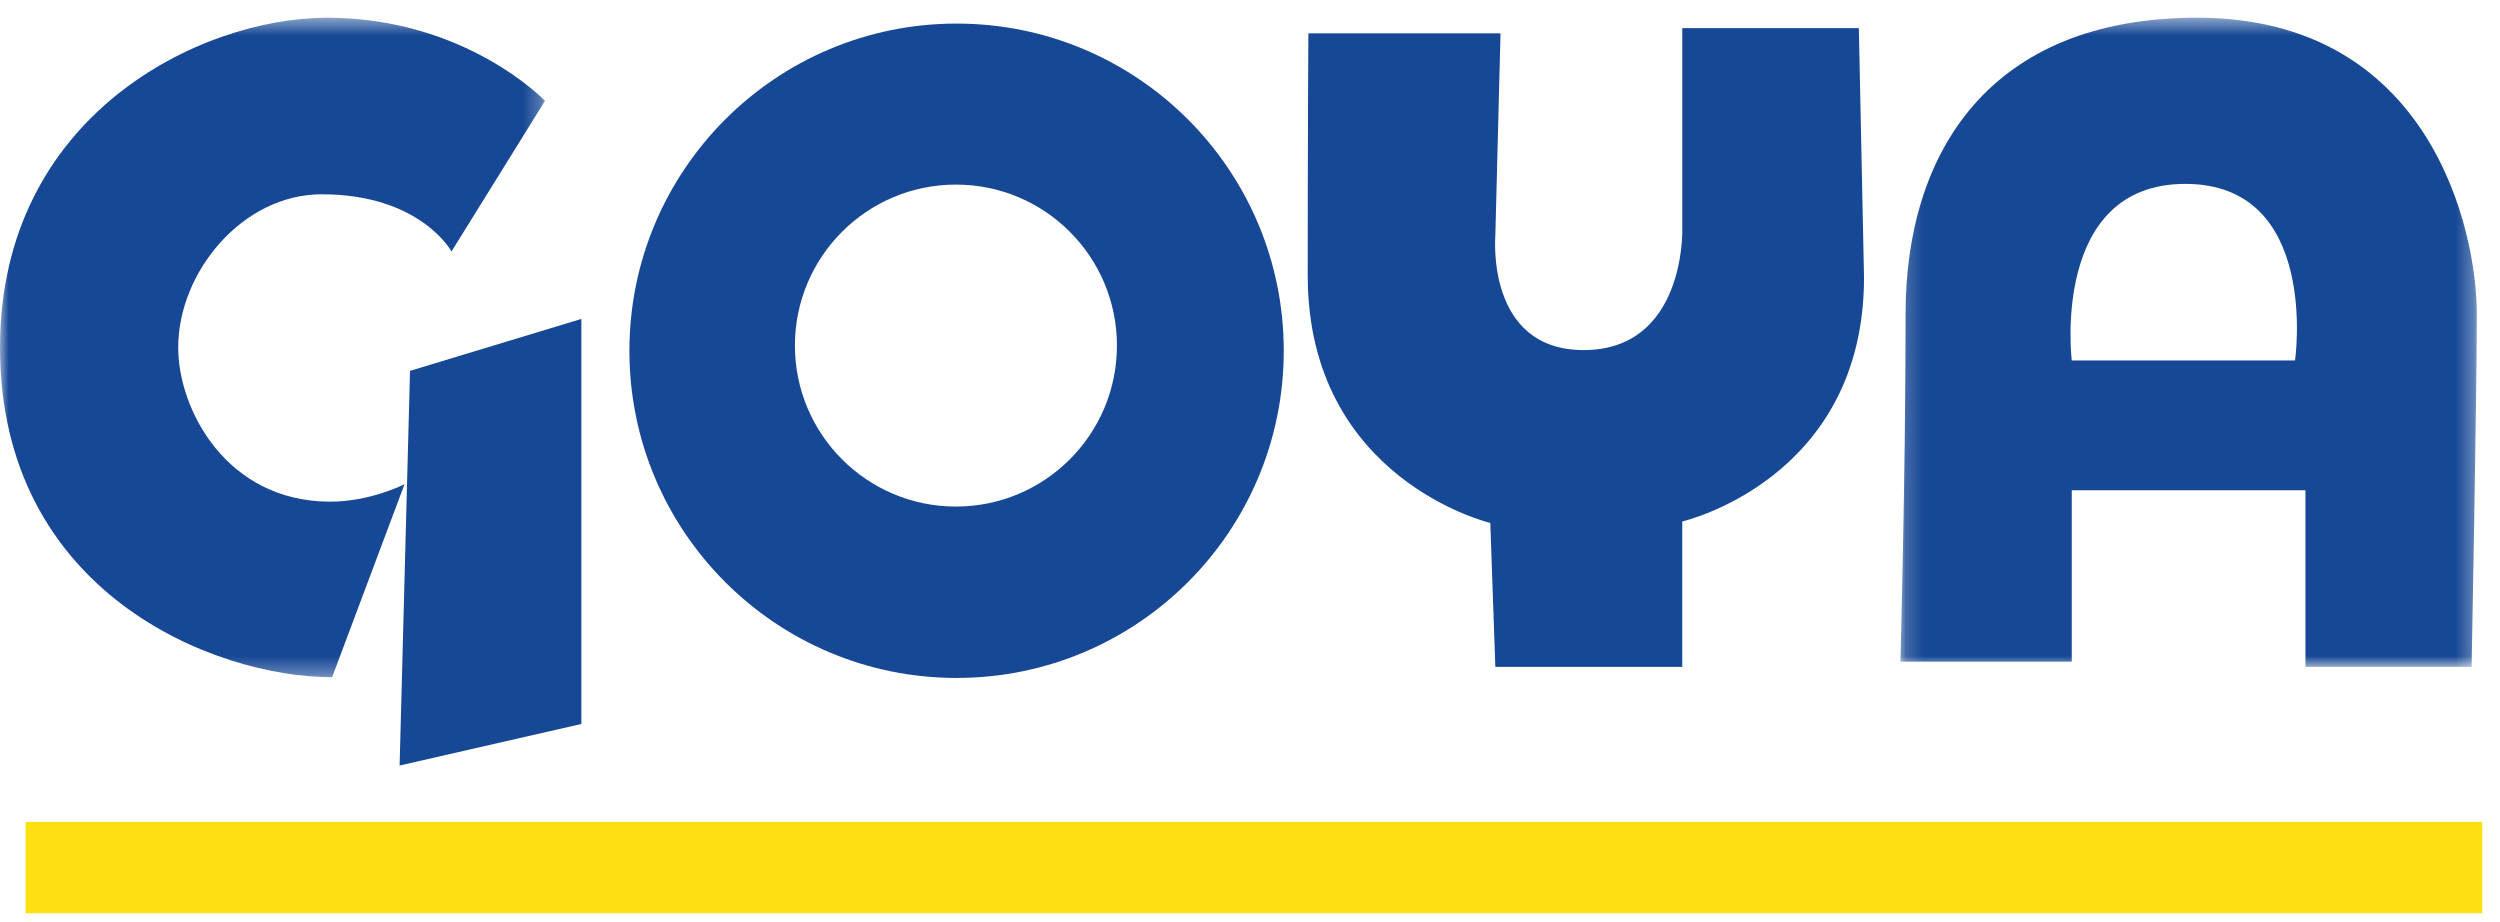 <?xml version="1.0" encoding="UTF-8"?>
<svg width="141px" height="52px" viewBox="0 0 141 52" version="1.1" xmlns="http://www.w3.org/2000/svg" xmlns:xlink="http://www.w3.org/1999/xlink">
    <!-- Generator: Sketch 57.1 (83088) - https://sketch.com -->
    <title>Logos/Goya</title>
    <desc>Created with Sketch.</desc>
    <defs>
        <polygon id="path-1" points="0 0.494 30.738 0.494 30.738 37.69 0 37.69"></polygon>
        <polygon id="path-3" points="0.183 0.494 32.693 0.494 32.693 37.104 0.183 37.104"></polygon>
    </defs>
    <g id="Logos/Goya" stroke="none" stroke-width="1" fill="none" fill-rule="evenodd">
        <g id="Group-15">
            <polygon id="Fill-1" fill="#FCE011" points="1.445 51.506 140.002 51.506 140.002 46.354 1.445 46.354"></polygon>
            <g id="Group-14" transform="translate(0, 0.506)">
                <g id="Group-4">
                    <mask id="mask-2" fill="white">
                        <use xlink:href="#path-1"></use>
                    </mask>
                    <g id="Clip-3"></g>
                    <path d="M18.438,0.494 C26.272,0.494 30.738,5.181 30.738,5.181 L25.466,13.675 C25.466,13.675 23.71,10.452 18.144,10.452 C13.667,10.452 10.051,14.85 10.051,19.094 C10.051,22.6 12.771,27.754 18.572,27.788 C20.878,27.803 22.817,26.801 22.817,26.801 L18.73,37.69 C12.02,37.69 0,32.878 0,19.094 C0,5.966 11.326,0.494 18.438,0.494" id="Fill-2" fill="#174895" mask="url(#mask-2)"></path>
                </g>
                <polygon id="Fill-5" fill="#174895" points="23.125 20.41 32.789 17.481 32.789 40.326 22.538 42.669"></polygon>
                <path d="M53.914,9.905 C48.901,9.905 44.834,13.969 44.834,18.984 C44.834,23.997 48.901,28.064 53.914,28.064 C58.931,28.064 62.995,23.997 62.995,18.984 C62.995,13.969 58.931,9.905 53.914,9.905 M72.404,19.279 C72.404,29.469 64.144,37.73 53.953,37.73 C43.761,37.73 35.499,29.469 35.499,19.279 C35.499,9.086 43.761,0.824 53.953,0.824 C64.144,0.824 72.404,9.086 72.404,19.279" id="Fill-7" fill="#174895"></path>
                <path d="M73.792,1.373 L84.629,1.373 L84.337,12.795 C84.337,12.795 83.782,19.238 89.317,19.238 C95.028,19.238 94.88,12.502 94.88,12.502 L94.88,1.081 L104.839,1.081 L105.131,15.139 C105.131,26.549 94.88,28.904 94.88,28.904 L94.88,37.104 L84.337,37.104 L84.053,28.988 C84.053,28.988 73.755,26.549 73.755,15.026 C73.755,6.823 73.792,1.373 73.792,1.373" id="Fill-9" fill="#174895"></path>
                <g id="Group-13" transform="translate(107, 0)">
                    <mask id="mask-4" fill="white">
                        <use xlink:href="#path-3"></use>
                    </mask>
                    <g id="Clip-12"></g>
                    <path d="M9.847,19.823 L22.441,19.823 C22.441,19.823 23.869,9.865 16.252,9.865 C8.638,9.865 9.847,19.823 9.847,19.823 M16.914,0.493 C30.094,0.493 32.693,12.502 32.693,17.189 C32.693,21.874 32.399,37.104 32.399,37.104 L23.027,37.104 L23.027,27.146 L9.847,27.146 L9.847,36.812 L0.183,36.812 C0.183,36.812 0.475,26.268 0.475,17.189 C0.475,8.109 5.199,0.493 16.914,0.493" id="Fill-11" fill="#174895" mask="url(#mask-4)"></path>
                </g>
            </g>
        </g>
    </g>
</svg>